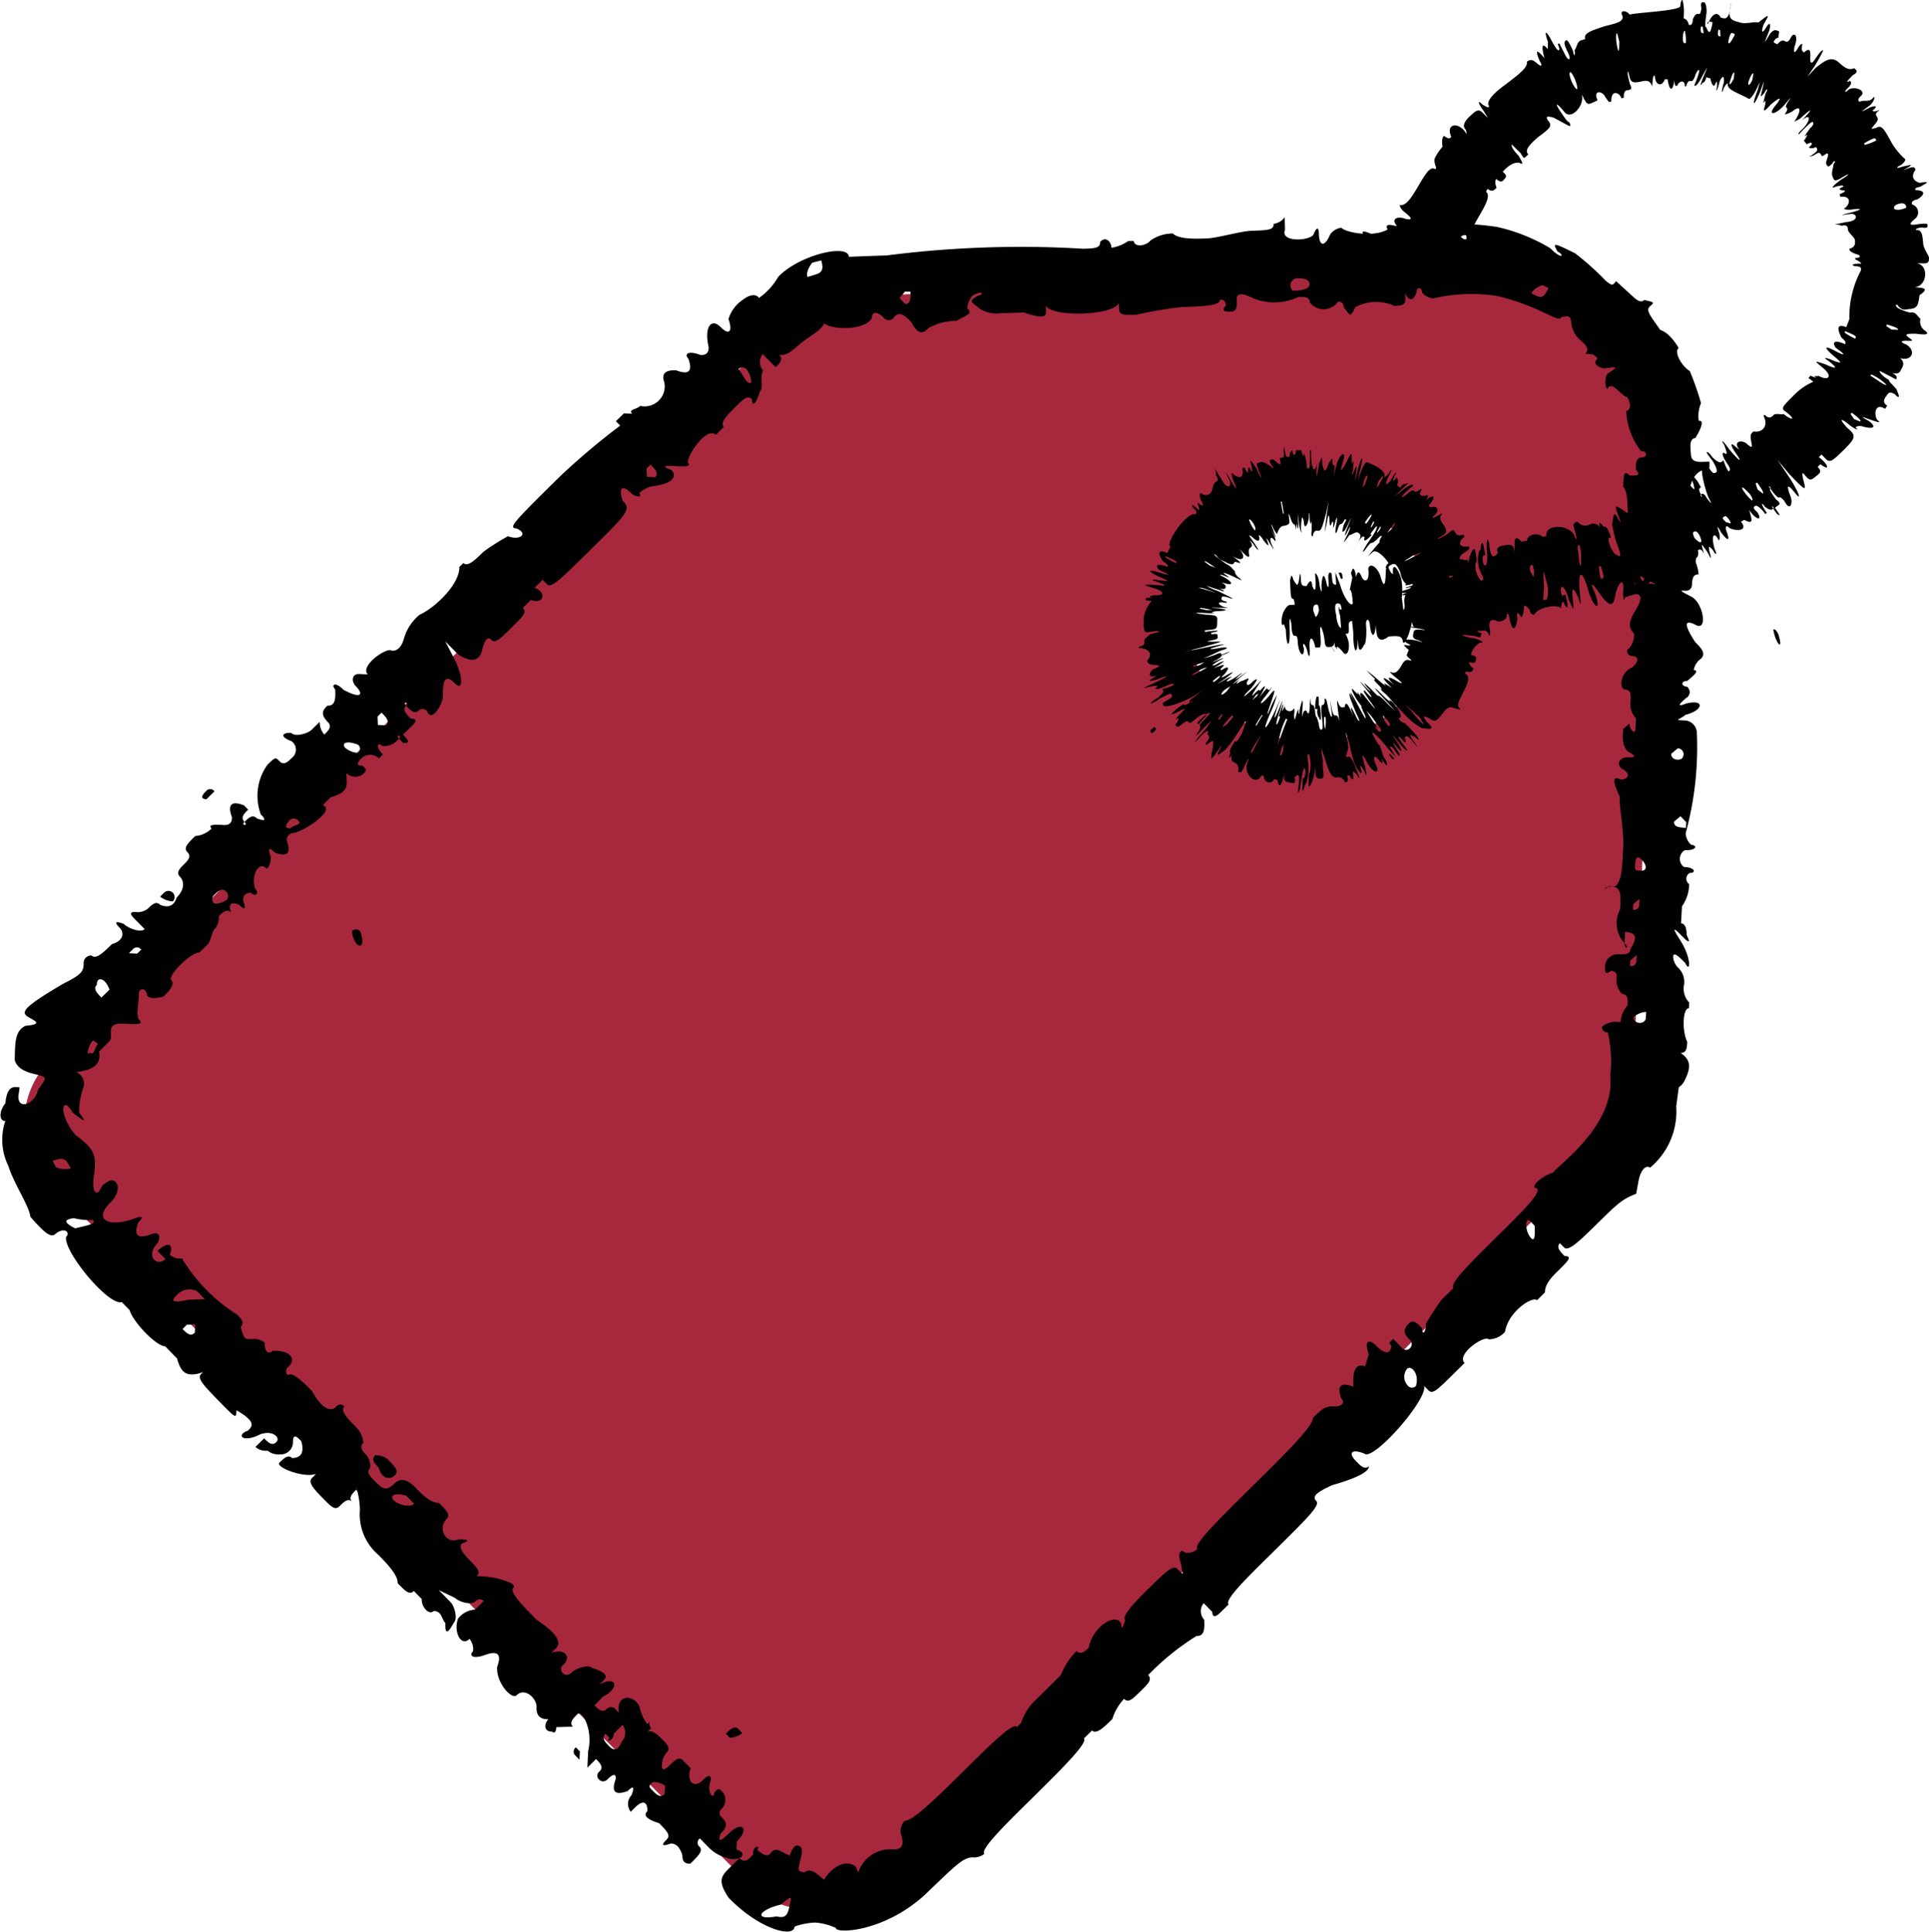 <svg id="Layer_1" data-name="Layer 1" xmlns="http://www.w3.org/2000/svg" width="23.962" height="24" viewBox="0 0 23.962 24"><path d="M20.283,13.519l.331-7.889a2.181,2.181,0,0,0-2.267-2.273l-7.869.332a1.066,1.066,0,0,0-.709.312L.615,13.18a1.071,1.071,0,0,0,0,1.512l8.694,8.716a1.065,1.065,0,0,0,1.508 0l9.154-9.178a1.07,1.07,0,0,0,.311-.711ZM15.208,8.777a1.518,1.518,0,1,1,2.144 0A1.522,1.522,0,0,1,15.208,8.777Z" transform="translate(0 -0)" fill="#A7283D"/><path d="M4.43,11.726c.053.054.103.005.046-.153a.065.065,0,0,0-.103-.005A.274.274,0,0,0,4.43,11.726Zm-1.866-1.797.1-.098a.065.065,0,0,0-.103-.005Q2.461,9.924,2.564,9.929Zm-.575,1.209a.274.274,0,0,0,.157.06.076.076,0,0,0-.107-.109l-.05.049Zm-1.915,2.117.074.018L0,13.237l.074.018ZM4.905,18.327c.054-.054.005-.103-.093-.203a.238.238,0,0,0-.152-.046c-.054.054-.005.103.044.153C4.748,18.384,4.851,18.38,4.905,18.327ZM7.198,21.86l.005-.103-.049-.05a.065.065,0,0,0-.005.103Zm2.024-.33-.049-.05c-.049-.05-.103.004-.157.057l.049.05A.273.273,0,0,0,9.222,21.529Zm.583,2.161c-.018.073-.037.15-.156.115-.297.053-.222-.082.047-.145C9.846,23.546,9.839,23.54,9.804,23.69ZM17.589,17.216a.065.065,0,0,1-.103-.005.158.158,0,0,1-.007-.207C17.528,16.955,17.635,17.064,17.589,17.216Zm1.421-2.044.053.054c.004.103.007.207-.046.153a.247.247,0,0,1-.057-.158s-.004-.103.05-.049Zm1.438-2.601-.003.07c-.004.07-.08.066-.08.066s-.076-.004-.072-.074a.273.273,0,0,1,.155-.063Zm-.117-.706-.004.07q-.004.07-.079.066l.004-.07Zm.035-.699-.003.07q-.003.07-.079.066l.004-.07Zm.025-.489c.072.073.069.143-.007.14-.076-.004-.076-.004-.072-.074Q20.318,10.603,20.39,10.677Zm.484-.537.072.074-.004.07c-.076-.004-.152-.007-.148-.077l.079-.066Zm-.034-.843a.071.071,0,0,1,.072.074c-.002.047-.029.069-.08.066,0,0-.076-.004-.072-.074ZM19.023,3.647c.028-.071.136-.105.136-.105l.077.036c-.034.068-.068.136-.14.102l-.072-.034Zm-2.899-.189q.14-.005.142.071c.003.076-.137.081-.207.083A.089.089,0,0,1,16.124,3.457Zm-4.951.245.067-.079.07-.002c.003.076.005.152-.064.155ZM10.031,3.441c-.028-.072.059-.178.059-.178l.112-.028c.019.075.035.146-.068.174ZM9.173,4.587a.065.065,0,0,1,.103.005.274.274,0,0,1,.057.158c-.05.049-.107-.109-.16-.163ZM8.035,5.923l-.004-.103.05-.049c.053.054.107.109.057.158L8.035,5.923ZM4.694,9.005l-.004-.103.05-.049c.053.054.107.109.057.158l-.103-.005Zm-.402.289c-.053-.054-.004-.103.153-.044a.065.065,0,0,1,.004.103.275.275,0,0,1-.157-.06Zm-.686.997q-.103-.005-.004-.103a.073.073,0,0,1,.103.005c.053.054-.05.049-.1.098Zm-.945.933a.071.071,0,0,1-.004-.103c.05-.049.1-.098.153-.044a.073.073,0,0,1,.004.103A.239.239,0,0,1,2.661,11.224Zm-1.06.617.05-.049a.065.065,0,0,1,.103.005l-.05.049Zm-.341.551c-.053-.054-.107-.109-.057-.158-.004-.103.1-.098.157.06Zm-.145.684c-.05.057-.018-.095.041-.152l.062.045C1.164,13.022,1.181,13.114,1.115,13.076ZM.881,14.513A.286.286,0,0,1,.695,14.5l-.041-.079c.073-.024.145-.048.184.023l.043.069Zm.053.746q-.209-.103-.017-.126A.868.868,0,0,0,1.153,15.156c.046.047-.047.061-.219.103Zm1.61.88-.206.007q-.26.061-.152-.047a.216.216,0,0,1,.26-.061l.098.1Zm-.124.417c-.054.054-.103.004-.152-.046l.054-.054.103-.003-.005.103ZM5.144,18.68c-.054.054-.206.007-.255-.043s.005-.103.157-.057Zm2.579,2.955q-.059.157-.157.057c-.049-.05-.098-.1-.044-.153l.049.05c-.054.054.049.05.054-.054l.108-.107A.158.158,0,0,1,7.724,21.634Zm.533.652c-.054.054-.103.004-.152-.046-.049-.05-.049-.05.005-.103a.238.238,0,0,1,.152.046Zm.892.691.005-.103c.162-.161.065-.26-.098-.1q-.162.16-.103.004c.108-.107.059-.157.01-.207a.065.065,0,0,1,.005-.103.158.158,0,0,0,.01-.207c-.049-.05-.049-.05-.103.004-.005.103-.103.004-.044-.153q.005-.104-.103.004c-.108.107-.206.007-.147-.15l-.098-.1c-.049-.05-.103.003-.157.057q-.108.107-.103.004a.248.248,0,0,1,.059-.157c.054-.053.005-.103-.044-.153s-.147-.15-.201-.096,0,0,.054-.054c-.049-.05.005-.103-.049-.05a.51.51,0,0,1-.093-.203c-.044-.153-.299-.196-.26.061q.049.05-.049-.05a.073.073,0,0,0-.103.004c-.054.054-.103.004-.152-.046l.108-.107c.211-.111.168-.264-.044-.153-.054.054,0,0,.054-.054s.005-.103-.147-.15c-.049-.05-.206.007-.26.061a.07.07,0,0,1-.103.004.065.065,0,0,1,.005-.103c.108-.107.01-.207-.147-.15L6.907,20.476c.054-.054.059-.157-.24-.353-.196-.2-.343-.349-.288-.403.054-.054-.25-.146-.456-.139.054-.054.005-.103-.093-.203s-.129-.168-.093-.203q.157-.057-.049-.05c-.157.057-.25-.146-.142-.253.054-.054.005-.103-.093-.203-.103.004-.201-.096-.299-.196q-.147-.15-.255-.043c-.108.107-.157.057-.255-.043-.049-.05-.098-.1-.044-.153a.24.24,0,0,0-.044-.153c-.049-.05-.098-.1-.044-.153a.294.294,0,0,0-.093-.203c-.098-.1-.196-.2-.142-.253a.064.064,0,0,0-.103.004c-.054.054-.157.057-.299-.196-.098-.1-.245-.249-.299-.196A.065.065,0,0,1,3.583,16.98c.108-.107.01-.207-.196-.2-.054.054-.103.004-.098-.1a.208.208,0,0,0-.152-.046c-.103.004-.103.004-.147-.15.054-.054.005-.103-.044-.153a2.117,2.117,0,0,1-.685-.698.194.194,0,0,1-.152-.046c.059-.157-.044-.153-.152-.047l.049.05.049.05c-.108.107-.255-.043-.093-.203q.059-.157-.098-.1-.236.086-.147-.15.108-.107-.049-.05c-.315.115-.516.018-.299-.196.108-.107.113-.211.067-.258-.047-.048-.107-.001-.168.047-.062.154-.127.088-.104-.108.044-.282.003-.351-.225-.522-.224-.262-.168-.514-.038-.28.17.134.173.127.082 0a.945.945,0,0,1,.058-.328.154.154,0,0,0-.096-.174h0c.181-.022.32-.076.285-.255L1.331,12.964c.051-.05.049-.048.046-.152-.001-.106.1-.099.204-.094.103.005.206.011.153-.044-.053-.054-.007-.207-.011-.31-.004-.103.1-.098.103.005q.053.054.206.01c.05-.049.149-.147.096-.202-.053-.054.245-.349.348-.344l.1-.098c.05-.049.046-.152.096-.201a.209.209,0,0,0,.046-.153c.05-.049.1-.098.153-.044q-.057-.158.1-.098.107.109.05-.049-.004-.103.1-.098c.053.054.103.005.05-.049-.057-.158.039-.359.146-.251a.209.209,0,0,0,.046-.152q-.057-.158.05-.049.235.089.149-.147a.092.092,0,0,1,.1-.098c.153-.044.505-.284.348-.344L4.108,9.904c.153-.044.203-.093.199-.196l-.004-.103a.158.158,0,0,0,.206.011c.05-.049.05-.049-.004-.103-.103-.005-.053-.054-.004-.103a.157.157,0,0,1,.206.011l.05-.049c-.107-.109-.057-.158-.004-.103a.244.244,0,0,0,.203-.093c-.053-.054.05-.049,0,0l.053.054c.103.005.05-.049-.004-.103l.1-.098c.05-.049.1-.098-.004-.103-.053-.054-.107-.109-.057-.158-.053-.054.05-.049,0,0,.053.054.107.109.157.059a.073.073,0,0,1,.103.005c.057.158.203-.093.199-.196q-.011-.31.149-.147c.107.109.1-.098-.011-.31l-.11-.212.16.163q.263.168.306-.088.046-.152.1-.098c.053.054.103.005.252-.142.149-.147.199-.196.146-.251l.1-.098c.157.06.203-.093.046-.152l.1-.098.053.054c.053.054.153-.044.551-.437.448-.442.498-.491.391-.599-.057-.158-.007-.207.1-.098.053.054.157.06.103.005a.326.326,0,0,1,.203-.093c.256-.039.253-.142.199-.196-.157-.06-.053-.054.05-.049.103.005.206.011.153-.044-.004-.103.241-.452.348-.344l.1-.098c-.053-.054.046-.152.146-.251.1-.098.149-.147.203-.093.004.103.053.054.099-.098.05-.049-.007-.207.042-.256a.158.158,0,0,1-.007-.207l.053.054.107.109c.05-.049.099-.098.046-.152h0a.205.205,0,0,0,.126-.032,1.777,1.777,0,0,0,.139-.113c.115-.093.246-.151.292-.247.123.09.526.08.594-.072-.003-.076.067-.079.14-.005a.083.083,0,0,0,.139-.005c.067-.079.14-.005.212.069.075.15.145.148.212.069a.701.701,0,0,1,.346-.088c.137-.081.207-.083.134-.157a.275.275,0,0,1,.064-.155c.137-.081.139-.005.07-.002-.137.081-.067.079.005.152a.394.394,0,0,0,.282.067l.279-.009c.212.069.282.067.279-.01q-.005-.152-.003-.076c.075.15.843.124.907-.031-.003-.076,0,0,.003.076s.072.074.212.069a5.36,5.36,0,0,1,.556-.095c.279-.01.488-.017.486-.093q.07-.002.072.074c-.067.079.003.076.072.074.07-.002.067-.079.064-.155s.067-.079.209-.007a.71.71,0,0,0,.558-.019c.07-.002.139-.005.142.071a.218.218,0,0,0,.349-.012q.07-.002.072.074c.072.074.075.15.14-.005a.55.55,0,0,1,.488-.017c.07-.002.139-.005.137-.081-.003-.076-.005-.152-.003-.076q.075.15.14-.005c-.003-.076.067-.079.07-.003a.209.209,0,0,0,.142.072,2.066,2.066,0,0,1,.799-.029c.583.148.742.341.793.26.105-.017.108-.014.123.092a.32.32,0,0,0,.122.207c.057.048.103.108.047.158.104.003.107.004.154.061-.059.048-.018.104.087.121.17-.025.171-.021.043.061-.062.044-.023.264.008.166.07-.039.135.093.234.134.034.069.054.145-.017.169a.886.886,0,0,0,.186.499c.076-.008.084.072.008.076-.074.005-.075.079-.074.153.076.076,0,.075-.076.071-.077-.072-.073-.003-.082.137.073.074.059.353.048.563a.58.58,0,0,0,.2.57l.148.077-.152-.008a.811.811,0,0,0-.231.059c-.004.07.072.073.148.077q.114.006-.011.209c-.083.136-.086.206-.014.28a.244.244,0,0,1-.086.206q-.004.07.072.074c.076.004.072.074-.007.14-.155.063-.166.272-.09.276s.072.074.069.143a.244.244,0,0,0,.066.213l-.007.14c-.004.07-.076-.004-.073-.073l-.079.066c-.007.14-.011.21.062.283q.148.077-.004.07c-.076-.004-.155.062-.083.136.148.077.069.144-.007.14q-.149-.077-.011.21c-.007.14.055.423.044.633-.014.279-.021.419-.101.485-.152-.007-.155.062-.076-.004.152.007.149.077.138.287a.369.369,0,0,0,.055.423c-.004.07.072.074,0,0l.007-.14c.152.008.148.077.066.213-.004.07-.08.066-.155.063a.157.157,0,0,0-.159.132c-.004.07-.007.14.072.074q.076.004.072.074a.244.244,0,0,0,.066.213c.076.004.072.074.069.143a.327.327,0,0,0-.086.206c.076.004,0,0-.076-.004a.273.273,0,0,0-.155.062c-.004.07.072.074.072.074a1.585,1.585,0,0,1,.03.533c.063.631-.669,1.125-.71,1.206-.153.044-.302.191-.199.196.053.054-.195.3-.494.594-.348.344-.597.589-.544.643l-.149.147a2.813,2.813,0,0,0-.195.3c.004.103-.046.153-.05.049-.053-.054-.107-.109-.157-.06-.1.098-.046.153.007.207a.07.07,0,0,1,.004.103.065.065,0,0,1-.103-.005l-.107-.109-.05.049a.071.071,0,0,1,.004.103q-.05.049-.157-.06c-.107-.108-.157-.059-.1.098l-.046.153c-.157-.06-.149.147-.146.251h0q-.235-.089-.149.147c.053.054.004.103-.1.098-.103-.005-.153.044-.252.142.004.103-.345.447-.743.84-.448.442-.746.736-.693.791a.195.195,0,0,1-.153.044c-.053-.054-.103-.005-.046.152.004.103.057.158-.05.049-.053-.054-.153.044-.352.24-.149.147-.348.343-.295.398q-.046.153-.05.049c-.057-.158-.359.034-.402.289-.05.049-.099.098-.153.044a.871.871,0,0,0-.195.3l-.348.343a.677.677,0,0,0-.146.251c-.05.049-.099.098-.05.049-.053-.054-.302.191-.65.535-.348.344-.647.638-.75.633a.208.208,0,0,0-.046.152c.057.158.007.207-.096.202a.418.418,0,0,0-.431.288c.028.071,0,0-.028-.071-.131-.107-.306.011-.397.16-.092-.072-.156-.154-.247-.092-.081-.014-.08-.018-.044-.165.018-.075.034-.148-.023-.164-.056-.02-.085.05-.113.121l-.129-.062a.075.075,0,0,0-.103.027c-.041.064-.11.018-.171-.037.052-.056-.061-.056-.05.057-.05.057-.101.115-.172.048l-.109.107c-.105.106-.175.16-.025.382.366.383.807.511.821.36a.838.838,0,0,1,.259-.05.774.774,0,0,1,.254.067c-.011.072.585.059,1.1-.407.379-.363.47-.461.591-.47a.209.209,0,0,0,.153-.044c-.053-.054.245-.349.594-.692.348-.344.697-.687.643-.742l.1-.098c.053.054.153-.044.252-.142a.648.648,0,0,1,.146-.251c.053.054.103.005.203-.093.1-.098.149-.147.096-.202a3.146,3.146,0,0,1,.601-.486c.103.005.1-.098.096-.201a.158.158,0,0,1-.007-.207l.107.109q.004.103.103.005l.1-.098c-.053-.054.195-.3.544-.643.448-.442.597-.589.544-.643-.053-.054-.004-.103.199-.196q.459-.131.455-.235c-.05.049-.103-.005-.157-.06-.107-.109-.057-.158.099-.098.107.109.8-.682.743-.84q-.053-.054.053.054c.053.054.103.005.302-.191l.149-.147c-.107-.109.245-.349.299-.294a.271.271,0,0,0,.203-.093c.042-.256.345-.447.398-.393l.099-.098c-.004-.103.096-.202.146-.251.149-.147.199-.196.096-.201-.053-.054-.107-.109-.057-.158l.053.054c.053.054.203-.093.402-.289.262-.258.316-.311.492-.379l.026-.139c.021-.136.084-.227.148-.186a.912.912,0,0,0,.324-.762l.032-.237a.203.203,0,0,0,.063-.065c.098-.187.084-.274-.041-.362.076.004.079-.066.083-.136-.069-.144-.055-.423.021-.419l.004-.07a.244.244,0,0,1-.066-.213.244.244,0,0,0-.065-.213.208.208,0,0,1-.069-.143c.004-.07.076.004.149.077.069.143.079-.066-.062-.283q-.141-.217.004-.07c.072.074.145.147.076.004,0,0,.007-.14-.069-.143l.011-.21a.496.496,0,0,0,.09-.276.083.083,0,0,1,.007-.14c.076.004.079-.066-.072-.074a.125.125,0,0,1,.011-.209c.152.007.155-.063.079-.066a.208.208,0,0,1-.069-.143,4.051,4.051,0,0,0,.139-1.255.157.157,0,0,0-.145-.147c-.152-.007-.076-.004.004-.07.231-.059.238-.199.007-.14q-.155.062.003-.07a.083.083,0,0,0,.007-.14c-.076-.004-.072-.074.003-.07.08-.066.159-.132.083-.136a.21.21,0,0,1,.083-.136c.079-.066.007-.14-.066-.213q-.212-.326.011-.21c.148.077.09-.276-.058-.353s-.148-.077-.072-.074a.071.071,0,0,0,.079-.066c.004-.07.007-.14.083-.136A.508.508,0,0,0,21.035,6.925a.253.253,0,0,1,.097-.416l-.069-.143c-.149-.077-.221-.151-.069-.144.076.004.152.008.076.004-.148-.071-.059-.354.09-.387.076.001.076.001.075-.104l-.076.002c-.076.002-.151.003-.154-.093-.009-.097-.021-.193.055-.203.067-.109.117-.227.042-.212a.412.412,0,0,1,.028-.221,3.594,3.594,0,0,0-.139-.398c-.111-.068-.2-.249-.138-.285,0,0-.102-.188-.229-.226-.117-.169-.186-.244-.129-.293.058-.049.058-.051-.07-.079-.058.052-.122-.029-.199-.096L20.075,3.493c-.049.059-.048.056-.128-.004a3.325,3.325,0,0,0-.382-.343c-.278-.137-.279-.131-.217-.021.09.043.059.111-.091-.042a2.248,2.248,0,0,0-.665-.265c-.41-.056-.41-.026-.412.042.092.154-.001.152-.1-.001-.187-.152-.226-.146-.233-.071a.194.194,0,0,1-.137.081q-.004-.114-.209.007-.07.003-.072-.074l-.14.005c-.134.157-.555.095-.628.022a.207.207,0,0,0-.137.081c-.064.155-.134.157-.14.005q-.005-.152-.07.003c-.067.079-.416.09-.351-.064L15.958,2.7a.209.209,0,0,1-.137.081c.003.076-.067.079-.276.086-.14.005-.416.09-.555.095s-.349.012-.421-.062a.492.492,0,0,0-.276.086c-.067.079-.207.083-.209.007l-.07.002a.505.505,0,0,1-.207.083c-.003-.076-.075-.15-.142-.071.003.076-.067.079-.207.083a13.05,13.05,0,0,0-2.442.083l-.209.007-.262.01c-.009-.17-.627-.019-.879.251a.815.815,0,0,1-.237.26c-.042-.056-.122-.04-.206.026a.446.446,0,0,0-.174.236c.057.158.007.207-.1.098s-.206-.011-.146.251q.004.103-.1.098c-.157-.06-.206-.01-.153.044q.086.237-.149.147-.206-.011-.149.147a.249.249,0,0,1-.299.294c-.05.049-.153.044-.1.098l-.103-.005-.1.098L7.704,5.287a8.923,8.923,0,0,0-.75.633c-.547.54-.647.638-.544.643.157.059.057.158-.1.098a2.812,2.812,0,0,0-.302.191c-.1.098-.199.196-.252.142l-.05.049c.007.207-.291.501-.494.594a.588.588,0,0,0-.195.3q-.046.152-.149.147c-.053-.054-.405.186-.299.294l-.103-.005c-.103-.005-.1.098-.046.152.107.109.057.158-.153.044-.107-.109-.157-.06-.103-.005.004.103.007.207-.096.202-.05.049-.1.098.007.207.053.054.004.103-.046.152a.228.228,0,0,1-.057-.158c.05-.049,0,0-.1.098-.05.049-.203.093-.256.039-.103-.005-.153.044.004.103a.129.129,0,0,1,.007.207c-.05.049-.1.098-.153.044-.053-.054-.053-.054-.153.044a.661.661,0,0,0-.081.615q.107.109-.05.049c-.053-.054-.103-.005-.153.044.053.054-.05.049,0,0-.053-.054-.004-.103.046-.152l-.053-.054q-.235-.089-.149.147.004.103-.1.098c-.103-.005-.206-.011-.153.044a.325.325,0,0,1-.203.093c-.1.098-.149.147-.096.201.053.054.004.103-.046.153s-.1.098-.046.153c.053.054.057.158-.042.256q-.046.152-.203.093c-.053-.054-.103-.005-.153.044a.209.209,0,0,1-.153.044c-.103-.005-.05.049.004.103l.107.109c-.05.049-.206-.011-.26-.065q-.157-.059-.05.049c.053.054.057.158-.096.202-.1.098-.199.196-.252.142a.092.092,0,0,0-.1.098c-.001.108-.035.141-.26.256-.54.318-.527.361-.396.427.066.04.134.074-.067.092-.128.062-.129.199-.133.426.034.125.188.159.26.177.151.039.141.03.027.196-.016.089-.1.177-.175.175-.078-.004-.066-.106-.066-.106l.015-.102c-.073-.011-.157-.025-.177.196-.085.106-.076.224-.001.22a.734.734,0,0,0,.037.557c.069.221.261.502.274.633.159.182.25.267.307.217.117-.098.193-.021.138.032-.041.176.528.864.69.811l.098.1c.044.153.338.453.441.449l.147.15c.044.153.093.203.196.2.103-.004.157-.057.103-.004-.054.053.044.153.24.353s.196.2.201.096h0c.25.146.196.2.142.253-.157.057-.059.157.152.046.157-.057.255.043.201.096-.054.053-.103.004-.152-.046l-.108.107a.195.195,0,0,0,.152.046.208.208,0,0,0,.152.046.151.151,0,0,0,.162-.161c.005-.103.054-.054.103-.004.044.153-.01.207-.114.211-.049-.05-.103.004-.157.057-.054.054.299.196.456.139q.054-.054-.054.054c-.054.054.044.153.142.253.098.1.147.15.201.096.054-.054.108-.107.157-.057h0c-.049-.05.005-.103.059-.157a1.008,1.008,0,0,1,.039.257.662.662,0,0,0,.229.56c.098.1.245.249.24.353.098.1.147.15.201.096l.098.1c-.005.103.093.203.147.15.103-.004.098.1.147.15q-.01.207.103-.004c.054-.054.01-.207-.039-.257l-.147-.15.201.096c.049.05.201.096.255.043a.073.073,0,0,1,.103-.004l-.108.107a.294.294,0,0,0-.211.111c-.059.157.033.36.142.253a.196.196,0,0,1,.044.153c-.054.054-.005.103.152.046q.236-.085.147.15c-.01.207.185.406.24.353.108-.107.255.043.25.146q-.008.155.147.15c-.054.054-.059.157.044.153,0,0,.049.05.054-.054l.206-.007h0c-.049-.05.005-.103.059-.157.054-.054.196.2.131.46l-.01.207.108-.107c.049.05.098.1.044.153a.065.065,0,0,0-.005.103.07.07,0,0,0,.103-.004q.108-.107.103-.004-.089.236.147.15.108-.107.049.05a.158.158,0,0,0-.01.207l.054-.054c.108-.107.157-.057.152.046q-.081.08.147.15c.098.1.147.15.093.203q-.108.107.049.05.103-.004.147.15-.005.103.098.1c.108-.107.162-.161.114-.211a.065.065,0,0,1,.005-.103l.098.1a.492.492,0,0,0,.25.146c.152.046.26-.061.108-.107Z" transform="translate(0 -0)" fill="#010101"/><path d="M16.277,7.703l-.002.001.001-.001.001-.001Zm-1.915,1.356-.019-.029q-.063.043-.053.058C14.31,9.118,14.309,9.118,14.362,9.059Zm.524-.061.103-.114c-.008-.01-.065.041-.065.041s-.057.051-.048.062l.009.011Zm.312.387.041-.064-.083.128.041-.064Zm1.206-.55c-.008-.076-.016-.074-.032-.075l-.01.076c.005.076.023.076.023.076C16.41,8.989,16.412,8.911,16.403,8.835Zm.916.588-.052-.058-.013.007q.038.066.052.059l.013-.007ZM16.492,7.973l-.003.001.091.122.003-.001-.091-.121Zm1.057.861c.057.051.114.101.104.111.092.123-.018.018-.113-.102-.104-.111-.105-.11.009-.009Zm.501-1.683c.003.009-.02.021-.069.035-.073.022-.149.032-.152.021a.695.695,0,0,1,.221-.056ZM17.48,6.947l.064-.041c.07-.031.141-.06.075-.02l-.135.07s-.069.031-.005-.009Zm-.157-.45.008.008-.042.065L17.231,6.62Zm-.179.044.008.007s.008.007-.038.067l-.008-.007Zm-.085-.066.009.006s.009.006-.033.07l-.008-.006.033-.07Zm-.063-.042c.047-.06.057-.054.018.012-.039.066-.047.06-.047.06C16.95,6.494,16.95,6.493,16.996,6.433Zm.127-.455.047-.062.013.007c-.035.068-.069.136-.081.13l.021-.075ZM16.942,5.974c.027-.071.04-.066.04-.066q.013.005-.015.076s-.028.071-.04.066Zm-1.005.407-.027-.15.011-.002a1.333,1.333,0,0,1,.026.15Zm-.422.073q.019-.01.058.056c.039.066.013.079.013.079a.43.43,0,0,1-.071-.135Zm-.49.569L14.964,6.978l.006-.009a1.326,1.326,0,0,1,.127.083L15.025,7.024Zm-.416-.027a.882.882,0,0,1-.134-.073l.007-.013c.07.031.139.062.133.073l-.006.012Zm.285.306s.003-.01.076.012l.143.052Zm.087.276-.074-.017.002-.01a1.465,1.465,0,0,1,.149.026l-.077.002Zm-.086.687-.074.018-.003-.011a1.239,1.239,0,0,1,.145-.045l-.067.039Zm-.04.105c-.069.033-.074.02.061-.053.07-.031.073-.021.073-.021l-.134.074Zm.28.058c-.06.05-.059.05-.069.031l.06-.049C15.19,8.37,15.134,8.428,15.134,8.428Zm.104.16c-.058.05-.065.041-.065.041s-.013-.017.046-.065l.065-.04-.046.064Zm-.094.355-.009-.009q-.009-.009.044-.064l.008.009Zm.176-.041c-.048.059-.095.119-.105.111-.058.05-.018-.017.088-.126Zm.291-.253-.058.05.045-.061S15.656,8.587,15.612,8.649Zm.072.235-.078.131-.009-.005a1.349,1.349,0,0,1,.079-.13Zm-.124.451q-.055.057.02-.075l.083-.128S15.633,9.201,15.559,9.335Zm.431-.401-.055.142c-.077.215-.08.215-.04.068a.972.972,0,0,1,.077-.216l.018.006Zm-.052.381c-.016.075-.028.071-.04.068l.017-.075.028-.071Zm.527-.408a.445.445,0,0,1-.007.153.502.502,0,0,1-.011-.152Zm.608.044c.092.123.093.123.071.134-.011.006-.021.012-.061-.054l.01-.006c.04.065.01-.005-.04-.065l-.08-.13a.738.738,0,0,1,.099.12Zm.157-.01c.047.06.036.067.026.074s-.01.007-.055-.055l-.027-.074Zm.039-.223-.061-.048c-.159-.164-.171-.155-.015.012.156.167.155.168.044.062-.103-.112-.118-.101-.118-.101s-.007.006-.058-.051a.935.935,0,0,0-.113-.105s-.006.005.043.063c.056.053.041.064-.061-.049-.054-.054-.054-.055.042.064.096.118.079.13-.021.013l-.014.009s.038.066.083.127q.09.123.037.067l-.097-.119c-.044-.062-.058-.053-.058-.053s-.02.013.021.077l-.042-.063s-.049-.06-.007.003c0,0-.008.004-.062-.054-.051-.059.003.084.103.203,0,0,.008-.004-.008.004l.03.07c.038.066.02.076.02.076l-.074-.134c-.104-.203-.154-.264-.052-.059l-.036-.067c-.036-.067-.042-.064-.022.01,0,0,.052.142.085.211.034.068.024.072.024.072s-.01.004-.042-.065c-.066-.137-.08-.132-.027.011l-.031-.07c-.032-.07-.068-.136-.079-.052-.033.009-.058.016-.082-.056-.024-.073-.005.081.016.232-.021-.073-.03-.072-.048-.069q-.027.005-.044-.069c-.028-.15-.027-.15-.008.001.025.15-.02.081-.048-.069-.015-.075-.022-.073-.037-.073.006.075-.011.077-.026.078q-.024.002-.006.153c.018.151.007.153-.013.154,0,0-.02,0-.026-.076l-.024-.076s-.018-0-.022-.076c0,0-.012-.077-.027-.077-.016-.001-.031-.001-.031-.077,0,0-.007-.001-.008.075,0,.076-.011.152-.042.071-.017-.002-.041-.005-.048.071,0,0-.009-.001-.002-.077.013-.151.001-.154-.033-.006-.009.076-.018.074-.016-.004,0,0-.008-.001-.028.072-.02.074-.021.073-.026-.005.013-.075-.003-.079-.003-.079a.058.058,0,0,1-.11-.035c-.03.07-.038.066-.038.066.038-.149.008-.079-.04.065l.009.004.009.003c-.045.146-.076.134-.001-.083.041-.148.043-.147-.016-.007-.059.14-.07.136-.024-.01.054-.143.055-.142-.008-.003-.127.278-.192.329-.069.05a1.384,1.384,0,0,0,.078-.217s-.038.066-.07.135c-.055.143-.065.138-.015-.008.076-.219.071-.221-.023-.102-.102.114-.127.098-.027-.018.09-.122.089-.123.039-.065L15.735,8.553a.937.937,0,0,0-.096.118c.077-.133.112-.203.012-.09l-.012-.011s-.006-.005-.058.05c-.053.055-.014-.012.028-.076.041-.065.085-.128.037-.07a1.506,1.506,0,0,1-.165.157c-.057.051-.013-.013.044-.064a.574.574,0,0,0,.09-.125s-.015-.016-.067.039c-.052.056-.088.018-.036-.042l-.01-.012-.071.032s-.005-.007-.068.036c0,0-.011-.014.047-.063-.122.091-.123.09-.01-.013.118-.096.119-.096-.005-.007-.064.04-.065.04-.009-.014.06-.047.056-.053-.005-.007-.125.086-.204.105-.08.016,0,0-.004-.007-.072.028-.13.079-.131.078-.005-.008.121-.094.117-.099-.015-.024,0,0-.069.033-.009-.017.055-.058.099-.141-.03-.059l-.009-.017c.058-.053.056-.06-.015-.035l-.072.025a.82.82,0,0,0,.13-.084s-.003-.008-.072.024c-.065.041-.073.023-.073.023a.68.68,0,0,1,.132-.08L15.187,8.176c-.14.06-.143.051-.073.021.067-.038.061-.055.061-.055h0l.071-.028c.069-.036-.002-.008-.073.02l-.005-.017s-.005-.017-.074.018a1.274,1.274,0,0,1-.146.042h0a1.483,1.483,0,0,0,.141-.06l.07-.033c.146-.041.066-.047-.009-.034-.15.027-.152.014-.005-.026.146-.041-.003-.015-.226.031l-.224.045.222-.055c.293-.083.295-.079.141-.073-.078-.003-.078-.004-.003-.018.075-.015.073-.024.071-.05-.002-.026-.003-.035-.078-.024L15.045,7.86c.15-.027.074-.035-.077-.01l-.001-.02.076-.007c.076-.008.076-.025.077-.094.004-.077.008-.085-.145-.094-.151-.018-.15-.03.002-.019.076.005.153.001.077-.004,0,0,.002-.019.079-.02.157-.009.082-.023.007-.034-.153-.01-.075-.01.002-.008.077.001.154.006.079-.006-.074-.017-.138-.085.013-.054l.005-.015c-.074-.016-.069-.033-.064-.049s.008-.024.081-.004c.071.027.073.02.005-.015l-.137-.067a.651.651,0,0,1-.138-.064l.072.024.145.048s.007-.016-.065-.041c.075.017.079.01.085-.006.006-.016.013-.03-.052-.068.145.05.166.014.034-.063-.068-.033-.063-.043.009-.016.072.027.071.028.009-.015-.062-.043.01-.016.081.015.137.068.141.063.08.018-.056-.052-.042-.073-.042-.073-.055-.055-.048-.063-.117-.098L15.102,6.91c-.05-.06.007-.008.007-.008.05.059.057.05.126.086.069.036.085.016.085.016l.023-.027c.077.027.081.022.023-.027l-.059-.048c.125.089.186.031.086-.085l.054.054c.054.054.06.049.073.039,0,0-.019-.081.002-.098.026-.022.05-.034.003-.096,0,0,.008-.005.054.056.039.065.053.057.053.057s-.038-.066-.083-.128c-.045-.061-.036-.067.023-.015.059.052.087.037.064-.037,0,0,.016-.008.055.057.047.061.097.122.038-.019,0,0,.008-.004.044.063.043.064.077.132.015-.007-.02-.073.006-.084.052-.02,0,0,.015-.006-.016-.076l-.03-.07c.069.137.067.137.017-.007-.029-.07-.02-.074.008-.003.037.068.045.066.045.066s.023-.086.068-.098c.071-.014.097-.018.081-.092-.006-.076-.005-.077.019-.003.024.073.041.072.041.072s.018-.001.03.074c-.003-.076.006-.077.006-.077.011.075.019.075.018-.001-.01-.152-.009-.152.009-.001.01.076.042.15.026.075a.71.71,0,0,1,.012-.153s.019 0.0.024.076c.014.076.051.001.061-.075-.001-.076.009-.076.009 0.0.001.076.018.077.018.077.009-.075.009.001.008.077-.009.075-.001.076.014.078.009-.075.043-.072.067-.069.04.006.056-.066.097-.214l.033-.149-.023.151-.027.228s.021-.073.033-.149c.012-.075.023-.073.027.006.004.08.01.082.036.01,0,0,.018.006.008.082,0,0,.008.003.027-.071.018-.074.028-.071.018.005-.031.15-.009.157.013.084.022-.073.039-.066.039-.066s.017.007.05-.061l.018.007-.034.068-.017.075c.016.007.023.01.059-.058.064-.138.065-.138.008.004-.028.071-.049.145-.013.079.067-.136.046-.061.015.008-.067.136-.069.135.023.012.014.009.08-.045.103-.028.03.02.046.031.013.101-.08.13-.074.134-.04.065.08-.13.087-.125.11-.109-.021.08.034.028.087-.027h0l-.015-.012c.087-.125.096-.118.067-.043a1.346,1.346,0,0,1-.083.129.91.91,0,0,0-.079.132s.012.01.053-.055c.047-.06.054-.054.054-.054s.013.011.069-.041c.049-.059.063-.044.063-.044-.042.065-.029.078-.029.078l-.051.057-.096.119.057-.05c.054-.061.191.107.199.133-.052.06-.04.08.019.03.064-.044.087-.002.112.048.031.058.043.103.114.071l.011.028c.008.018.087.019.087.019.074-.017.077-.007.003.01a1.485,1.485,0,0,0-.14.063c.005.018.077-.007.149-.033.072-.026.075-.015.075-.015s.003.01-.069.035l-.144.048.002.009c.072-.024.075-.014.075-.014s.003.01-.143.055c-.145.046-.143.052.004.017l.076-.003c-.145.049.005.026.08.018-.146.046-.145.052.005.029.074-.017.076-.006.003.019-.073.025-.071.033-.07.052.074-.005.086.064.083.142.001.087-.009.143.068.148,0,0-.001.01-.078.015-.076-.005-.077.003.074.026.075.016.15.024-.001.01-.075-.007-.079.012-.086.05-.006.028-.014.065.061.08.07.034.069.035-.002.01-.147-.036-.234-.013-.094.049,0,0-.006.018-.079-.002,0,0-.004.016.058.065l-.025.061c-.007.017.056.063.056.063l-.004.009c-.071-.028-.092.013-.124.071-.035.056-.068.102-.136.067,0,0-.005.007.052.056.12.093.113.102.044.066-.131-.08-.151-.056-.038.045l-.06-.047c-.126-.087-.081-.022.027.083-.065-.042-.129-.086-.078-.03,0,0-.007.007-.12-.095-.057-.05-.119-.096-.119-.096s.051.056.107.108l-.012.011s-.006.005.049.058c.055.053.042.066.042.066-.054-.054-.007.006.054.054a1.239,1.239,0,0,1,.101.115l.107.108a.847.847,0,0,0,.235.196c.095.014.185.029.07-.071,0,0-.047-.06-.038-.07.009-.01.077.029.077.029.059.05.097.004.143-.055.056-.07.079-.108.152-.081.073.027.082.013.082.013-.066-.04-.012-.116.036-.215.052-.097.09-.201.018-.225l.011-.028c.072.024.083-.005.094-.035-.063-.051-.055-.08-.055-.08.073.02.078.005.086-.026.008-.03.013-.046-.062-.062a.234.234,0,0,1,.11-.152c.078-.005.005-.032-.068-.055-.076-.009-.149-.031-.146-.045l.151.015c.073.023.074.023.078-.008L18.403,7.864c-.076-.006-.066-.081-.063-.188 0-.137-.003-.184-.079-.176-.076.007-.077-.005-.005-.059.217-.122.214-.13.138-.13.002.016-.073.029-.148.042-.15.026-.151.014-.004-.029.151-.027.03-.247-.123-.209l.072-.023c.072-.023.068-.038.05-.097l-.014-.044c-.141.054-.101-.056-.032-.088.064-.045.064-.045.051-.075-.156.021-.118-.081-.053-.118l-.015-.029c-.074.023-.088-.004-.096-.018-.023-.041-.03-.054-.087-.001-.064.041-.129.081-.136.069l.064-.041c.065-.041.042-.081.008-.13-.042-.063-.06-.087-.009-.147l-.068.036c-.068.037-.077.026-.019-.024.049-.06.008-.11-.067-.081l-.02-.023c.101-.118.065-.155-.051-.055.053-.055.042-.066.031-.077-.074.033-.116-.007-.067-.065L17.65,6.073c-.061.048-.071.037-.083.027-.012-.01-.024-.02-.082.031-.058.051-.068.043-.068.043-.011-.009.045-.062.103-.113.071-.041.032-.072-.092.024-.122.098-.121.099-.012-.009.055-.053.112-.105.044-.062,0,0-.024-.019-.067.044l-.036-.026c.017-.081.003-.09-.01-.098-.052.057-.051.057-.026-.017.039-.066.025-.074-.051.058-.051.058-.062.051-.038-.024.074-.134.06-.142.024-.075-.049.059-.062.052-.062.052.035-.065-.085-.138-.215-.187-.015-.006-.054.061-.078.133-.05.144-.024.072-.013-.005.059-.222.028-.234-.027-.01-.034.15-.033.151-.013-.005.009-.078.008-.079-.027-.01-.022.073-.035.069-.014-.004.007-.077.012-.156-.007-.082,0,0-.014-.004-.01-.082.004-.078-.03-.009-.062.062-.076.137-.087.134-.043-.012.047-.146-.047-.09-.085.059-.039.148-.038.148-.026.072.012-.075-.002-.078-.002-.078-.014-.003-.028-.005-.018-.081,0,0-.015-.003-.053.068-.045.146-.075.066-.08-.087l-.034.073c-.023.151-.038.226-.032.074l.003-.076c-.02.151-.071.071-.071-.082 0-.076 0-.077-.015-.077l0.0.077c0.0.076 0.0.152-.014.152-.014,0-.028,0-.029-.076-.016-.077-.035-.152-.032-.076,0,0-.015,0-.034-.076l-.062.001c-.009.076-.038.078-.047.003,0,0-.031.003-.037.08-.03.003-.045.005-.056-.071-.011-.075-.012-.075-.016.002.012.075-.003.077-.018.079l-.03.004c.014.075.014.075-0.0.077-.014.002-.074-.064-.089-.061-.045.009-.044.009-.011.08.014-.003.033.071-.014.003-.014.003-.078-.063-.122-.049-.058.017-.058.018-.033.09.063.14.05.144-.014.004-.08-.135-.097-.129-.069-.058.013.076.013.076-.001.08-.028-.071-.043-.066-.041.016q-.014.005-.044-.065l-.028.012c.035.151-.075.114-.126.056,0,0-.014.007.01.081.061.14.05.146-.026.014-.075-.133-.076-.132-.013.007.025.073-.036.107-.106-.029l-.081-.129c.026.073.013.08.013.08.041.064.028.072-.01.097-.026.017-.031.113-.055.13a.084.084,0,0,1-.12-.003c-.012.01-.024.02.004.096.04.066.019.084-.034.029l-.011.01c.031.073.021.083.021.083-.054-.054-.119-.096-.075-.033.055.053.045.063.025.083-.089-.048-.386.361-.306.401l-.021.039-.02.039c-.137-.065-.105.038-.051.105.065.041.06.054.055.067-.142-.054-.16-.01-.098.041.139.061.135.073-.01.028-.145-.047-.157-.014.055.076.069.034.07.033-.008.027-.151-.025-.156-.009-.082.009.144.051.14.062-.012.042-.156-.005-.157-.002-.012.043.144.045.135.095-.018.086-.003.014-.081.018-.005.029l-.078.004-.005.03.075.009a.415.415,0,0,0-.098.204c-.005.169.001.2.075.179.151-.025.152.002.001.029-0.0.014-.072.052-.07.083.003.031.006.061-.069.073l.002.016c.152.008.167.091.103.156.006.03.01.046.09.055.08.008.08.006.011.043-.074.021-.117.138.026.086l-.067.041c-.067.042.01.03.08.002.142-.054.146-.043-.061.057-.141.057-.135.073-.065.044.076-.014.152-.03.088.014.006.014.012.029.15-.034.069-.031.075-.019.08-.006a.505.505,0,0,1-.143.051c-.006-.014-0,0,.012.028.006.014-.05.076-.117.111-.061.05-.054.065.074-.02.135-.07.135-.07.148-.044.007.013.013.026-.053.063s-.066.037-.052.065c.023.043.239-.038.372-.111.128-.083.127-.084.006.011-.064.042-.056.054-.049.065.063-.043.007.011,0,0-.063.043-.071.031-.078.02l-.063.042c-.119.096-.109.111.024.037.07-.031.07-.032.016.024-.054.056-.106.115-.045.069,0,0,.017.025-.034.084.018.026.027.039.086-.009.059-.048.068-.036.077-.025.009.011.018.023.076-.027.058-.05.124-.089.14-.069.073-.031.072-.033-.031.082-.056.052-.046.063-.037.074,0,0,.009.011-.036.075-.044.065.01.01.064-.044l.107-.109a.819.819,0,0,1-.14.183c-.095.121-.094.121.01.011.053-.055.114-.101.082-.026.02.02.04.039-.009.097-.039.068.021.02.021.02.059-.048.069-.041.056.048-.034.169-.029.171.058.046.044-.062.088-.124.012.009-.032.071.024.019.089-.028a2.118,2.118,0,0,0,.177-.248c.083-.128.082-.128.06-.051a.639.639,0,0,1-.06.143c-.039.065-.05.058-.05.058l-.011-.007c-.04.065-.081.129-.057.145-.027.073-.014.082.024.016-.026.074-.001.09.025.105a.084.084,0,0,1,.045.112c.028.014.042.021.073-.048.063-.139.075-.133.044-.063-.055.148.115.299.175.157l.028.011c.006.083.098.109.129.038l.043.012c.014.083.031.085.058.013.028-.072.04-.147.027-.072-.013.075.017.081.076.092.059.01.059.009.052-.069h0c.064-.069.057.006.052.083-.027.15.007.154.034-.073.023-.151.048-.149.046-.073-.002.076-.017.075-.031.074l-.007.153c.015.001.016.001.034-.074,0,0,.015.001.031-.074a.644.644,0,0,0,.004-.229c-.011-.077.002-.076.014-.075a.472.472,0,0,1,.011.23c-.014-.001-.015.075-.016.151-0.0.078.077-.074.083-.227l.003.076c.002.076.032.076.061.076.029-.001.044-.001.037-.077-.007-.076-.013-.152,0-.152h0c-.013 0-.019-.076-.026-.152l.051.15c.042.15.082.223.14.216a.085.085,0,0,1,.103.062c.03-.006.045-.009.027-.083l.029-.006c.033.071.064.064.043-.009-.006-.077.028-.006.043-.01q.073.137-.008-.077c-.023-.073-.07-.138-.083-.136l-.038.008.018-.081c.013-.002.014-.082-.009-.155l-.012-.076.046.145a1.52,1.52,0,0,0,.056.222c.057.142.126.201.077.057.014-.004.013-.004.053.063.025.072.041.067.001-.08-.04-.147-.029-.15.041-.013.083.132.143.107.111.038-.062-.139-.025-.154.021-.092.047.063.061.056.039-.017.035.068.084.129.062.055,0,0,.013-.007-.036-.067l-.048-.147h0c-.012.006-.048-.061-.085-.128-.036-.067.039-.02.182.162l.105.116L17.266,9.279c.012-.007.024-.013.065.051q.041.064.054.057s.013-.008-.03-.071q-.084-.127-.031-.071c.097.119.111.109.035-.023-.088-.124-.089-.124.011-.008.044.062.101.116.114.107l-.045-.061c-.091-.123-.08-.13-.023-.077.046.061.059.052.034-.024.022-.016.032-.025.082.033.098.117.098.117.011-.009-.038-.067-.039-.066.033-.027.062.048.062.047.022-.018-.103-.112-.155-.168-.164-.16q-.01.008-.06-.049l.019-.015c.009-.008.019-.016-.016-.086-.036-.069-.144-.176-.106-.109Z" transform="translate(0 -0)" fill="#010101"/><path d="M22.074,7.968c.036.067.062.053.015-.094q-.036-.067-.061-.054A.502.502,0,0,0,22.074,7.968ZM20.839,5.689l.034-.018q-.036-.067-.053-.058c-.034.018-.034.018.019.076Zm-.139.566a.622.622,0,0,0,.083.13c.02-.009-.012-.078-.012-.078s-.032-.069-.052-.06Zm-.723.192.025.072-.05-.144.025.072ZM18.113,7.802c.013.075.037.072.085.065.024-.003.035-.082.035-.082-.013-.075-.037-.072-.061-.068C18.111,7.649,18.1,7.727,18.113,7.802ZM16.628,7.114l.029.075.023-.002c-.004-.051-.014-.075-.029-.074l-.023.001Zm-.291,1.694.026-.001c.025-.001.021-.077.016-.153l-.025.001a.552.552,0,0,0-.017.153Zm1.296-5.632c.069.031.139.063.128.081.117.097-.022.037-.139-.062-.127-.081-.127-.081.011-.018Zm1.961-2.069q-.017.008-.054-.059c-.036-.067-.054-.142-.035-.151C19.524.889,19.593,1.025,19.594,1.107Zm.503-.662.018.074c-.002.078-.002.155-.022.082a.595.595,0,0,1-.018-.152S20.078.372,20.097.446Zm.845.09L20.922.535C20.901.534,20.905.458,20.905.458s.003-.076.025-.076a.626.626,0,0,1,.012.153Zm.221-.123L21.142.409Q21.12.406,21.129.33l.022.003.012.079Zm.21.041L21.352.448Q21.331.442,21.346.368L21.367.373l.005.08Zm.145.037c-.04.069-.06.063-.041-.011q.019-.074.04-.069C21.558.422,21.558.422,21.517.491Zm.019.489-.04.066-.016-.006c.023-.073.045-.146.063-.139Zm.231.012c-.03.07-.046.062-.046.062q-.016-.008.013-.079s.029-.071.046-.062l-.013.079Zm1.54.753a.658.658,0,0,1-.143.056l-.01-.019c.066-.038.132-.076.142-.057Zm.22.846q-.008-.042.066-.06c.074-.018.083.026.087.048-.07.038-.149.032-.153.011ZM23.496,4.094l-.065-.043.008-.02c.073.022.146.045.138.066L23.496,4.094Zm-.452.113a.738.738,0,0,1-.131-.076l.007-.017c.07.029.141.058.134.076l-.009.017Zm.189.46c.011-.019.01-.019.077.018a.591.591,0,0,1,.122.094c-.013.02-.132-.075-.199-.112Zm-.2.541-.045-.064.015-.017c.061.046.121.092.106.11l-.075-.029Zm-1.2.873-.025-.075.019-.012c.044.062.088.124.07.137l-.063-.05Zm-.172.022c-.042-.064-.024-.075.079.039q.042.063.023.076A.597.597,0,0,1,21.661,6.102Zm-.216.387c-.058-.056-.057-.056-.017-.077.02-.011.058.056.058.056.038.066-.021.011-.041.022Zm-.395.195c-.033-.069-.012-.078-.012-.078.021-.009.042-.018.076.05,0,0,.034.069.012.078C21.104,6.744,21.05,6.684,21.05,6.684Zm-.481-.125.021-.008c.021-.008.021-.008.051.062l-.021.008Zm-.136.211c-.028-.071-.055-.142-.034-.15-.007-.079.043-.015.077.134l-.043.016Zm-.043.421c-.022.008-.004-.08.019-.088l.027.071C20.412,7.184,20.415,7.263,20.389,7.192Zm-.504-.001a.595.595,0,0,1-.023-.152l.022-.007c.023.073.046.145.024.152l-.023.007Zm-.289-.391q.021-.086.043.067l-.001.158c-.023.006-.021-.073-.042-.225Zm-.428.655.01-.158c-.01-.232-.011-.233.027-.085a.395.395,0,0,1,.01.233Zm-.159-.356c-.018-.074.005-.079.028-.083l.018.074-.005.079-.041-.069ZM17.957,7.747c-.012-.075.023-.157.047-.16.024-.003.036.072.001.154Zm-1.356-.096q-.036-.15.011-.154c.023-.001.047-.003.053.073l-.024.001c-.006-.076-.023.002.006.076l.012.152c-.024.001-.054-.073-.06-.149ZM16.314,7.589c-.005-.076.019-.077.042-.079q.023-.001.028.075s-.019.077-.042.078Zm-.366.161.025.076c.006.229.055.228.047-.001q-.008-.229.021-.077c.006.152.029.152.053.152q.024-.001.027.076c.003.076.031.152.055.151.016-0.0.023-.026.02-.077-.028-.075.02-.077.052.075q.028.075.02-.077c-.008-.152.039-.153.072-.003l.048-.002c.024-.001.019-.077.014-.153q-.01-.152.019-.077a.589.589,0,0,1,.034.151c.005.076.029.075.054.074.024-.001.073-.003.067-.079l.006.076c.024-.001.03.075.024-.001,0,0,.024-.002.079.071.055.073.114-.084.029-.231q-.024.001.024-.002c.024-.002.017-.078.017-.078-.007-.076.017-.077.041-.079L16.811,7.866c-.004.23.052.302.055.073l.007.076c.007.076.032.075.072-.005.024-.002.033-.156.025-.232-.008-.076.016-.078.016-.078q.024-.002.032.074c.016.152.064.147.071-.006l.008.076c.008.076.041.15.152.063.096-.007.168-.017.177.059.01.076.087-.086.114-.243.01.076.034.073.082.068a.068.068,0,0,1,.082.067q-.003.154.024-.003c.002-.153.084-.088.107.063.011.075.035.072.084.065.013-.079.06-.085.108-.092q.072-.01.047-.16c-.025-.151-.001-.154.046-.16.024-.003.047-.007.06.069,0,0,.037.072.06.068.024-.004.047-.008.061.067,0,0,.037.071.085.063.048-.008.095-.016.11.058q.024-.004.01-.079c-.014-.075-.005-.154.105-.095.048-.008.119-.02.104-.095.024-.004.024-.005.039.07.031.149.08.139.095-.02-.016-.075.007-.079.047-.01,0,0,.024-.005.031-.084.007-.079.006-.079.071-.015.017.074.041.069.064.065.031-.082.288-.139.33-.074q.004-.08.027-.086c.063.141.067.062.027-.085l-.023.006-.023.006c-.039-.147.029-.164.09.056.063.141.064.141.047-.012-.017-.153.005-.158.07-.018q.041.147.023-.006c-.037-.305.008-.395.095-.102.043.146.088.214.111.207.023-.007.001-.08-.021-.153-.067-.139-.044-.146.046-.014.136.198.185.183.208.017.045-.173.113-.193.093-.028q.002.159.024.072l.117-.035c.023-.007.021-.086-.004-.158.073.136.146.19.139.031l.046-.017q.023-.008.019-.088c-.005-.079.045-.016.095.046.05.063.102.125.074.054a.857.857,0,0,1-.017-.237c-.006-.079.045-.016.051.063.029.071.028.071.103.124.023-.008.069-.025.039-.096-.029-.07.102-.128.155-.068l.044-.019c.022-.01.012-.089.034-.098,0,0,.022-.01.011-.088.022-.009.044-.019.077.05-.044-.147-.045-.147.044-.019q.067.137.022-.01c-.012-.078-.012-.078.044-.019.034.068.056.058.022-.01-.046-.145-.021-.247.05-.112,0,0,.021-.011.006-.09q-.051-.145.021-.011c.093.123.115.111.062-.033,0,0-.016-.077.041-.022.078.045.244.042.145-.077l.042-.022c.082.044.102.03.081-.047l-.021-.077c.041.065.101.116.121.103q.02-.013-.022-.077c-.061-.051-.042-.064-.023-.076.019-.013.081.038.124.101l.02-.013c-.086-.126-.067-.139-.023-.076.063.05.083.037.103.024-.044-.062.02-.013,0,0l.044.062c.064.049.02-.013-.024-.075L22.087,6.278c.02-.013.04-.026-.025-.074-.045-.062-.09-.123-.071-.135-.045-.061.019-.012,0,0,.045.061.091.123.11.11.02-.013.066.048.066.048.072.136.106.02.076-.057-.057-.15-.04-.164.056-.045.095.119.038-.031-.09-.221l-.128-.19.146.176c.212.22.214.219.17.058-.013-.087-.013-.087.037-.029.05.058.069.043.124-.002.057-.044.073-.062.021-.117l.034-.033c.122.094.104.005-.019-.088l.033-.032.053.054c.053.054.087.021.224-.112.151-.152.156-.179.042-.274-.103-.115-.089-.131.029-.035.059.048.133.078.074.03,0,0,.03-.035.105-.007.167.038.123-.028.061-.073-.137-.073-.061-.045.015-.018.077.027.154.052.092.008-.048-.065-.033-.224.094-.141l.027-.04c-.064-.041-.038-.081-.011-.12s.04-.059.106-.021c.052.059.066.038.027-.041.012-.022-.111-.116-.1-.137-.067-.036-.124-.092-.114-.112l.067.035.135.07c.011-.021.022-.042-.046-.077.079.013.09-.008.112-.05.022-.043.044-.085-.015-.136.154.042.202-.101.069-.173-.071-.026-.064-.047.016-.044.08.003.08.002.016-.044-.064-.046.016-.043.098-.043.153.022.164-.002.097-.047a.134.134,0,0,1-.044-.137c-.062-.064-.057-.086-.137-.08a.65.65,0,0,1-.143-.055c-.064-.058.011-.042.005-.021.064.058.069.038.149.032.08-.007.091-.052.097-.075A.505.505,0,0,0,23.844,3.668c.084-.059.087-.084.012-.093l-.075-.009c.155-.002.189-.271.028-.296l.076.002c.076.002.076-.023.077-.071 0-.025-.074-.118-.073-.188-.009-.094-.016-.164-.091-.155q-.002-.023.073-.032c.078.014.075-.009.073-.033-.002-.024-.078-.013-.153-.003-.075.01-.077-.011-.006-.069a.102.102,0,0,0-.034-.181c-.005-.022-.009-.045.065-.063.07-.04.133-.11-.023-.116-.005-.023-.007-.023.067-.044.066-.044.138-.067-.014-.046-.087-.024-.108-.09-.051-.162-.007-.023-.015-.046-.086-.02l-.071.027c.135-.076.135-.078-.014-.044-.07.028-.079.007-.009-.022.062-.05.052-.072.052-.072a.874.874,0,0,1-.17-.206c-.089-.163-.122-.225-.187-.185-.076.02-.075.021-.022-.04.053-.061.039-.08.026-.099-.013-.019-.026-.039.037-.082-.076.024-.076.024-.089.004.062-.044.049-.064-.026-.039-.136.071-.135.071-.013-.019.062-.045.082-.151.035-.085-.06.046-.087.007-.161.038-.014-.017-.028-.034.03-.083.043-.067-.089-.109-.158-.073-.055.052-.068.036-.014-.017.054-.052.041-.073.024-.088-.07.039-.017-.015.036-.07.071-.039.053-.055.017-.088-.07.039-.14-.024-.193-.073-.092-.076-.161-.027-.284.069L22.449.955l.087-.125a1.985,1.985,0,0,0,.112-.202c-.019-.014-.062.049-.105.112-.043.063-.06.05-.055-.041.003-.09-.019-.101-.078-.048-.02-.012-.039-.024-.021-.102q-.02-.012-.058.054c-.038.066-.056.055-.039-.024.054-.145-.009-.184-.044-.116-.035.068-.056.058-.076.048-.021-.01-.042-.02-.094.039L22.038.53c-.02-.01.031-.069.052-.06l.011-.079c-.042-.02-.064-.031-.114.029-.079.131-.078.131-.021-.01.029-.07.036-.152-.014-.09-.078.134-.071.055-.044-.016.077-.134.075-.135-.066-.024-.045-.016-.156.022-.221.001-.089-.023-.134-.034-.139-.114.034-.149.01-.155.017-.074-.034.149-.056.143-.123.126-.053-.095-.115-.022-.147.049-.022-.003-.033.072,0,0l.045.007c-.025.15-.045.148-.078.066-.022-.003-.012-.079-.001-.154.011-.075-.003-.154-.028-.158-.024-.003-.048-.007-.032.073q-.009.076-.031.072c-.023-.003-.046-.007-.075.066-.006.076-.028.073-.05.069C20.96.231,20.915.229,20.915.229L20.918.153A.56.56,0,0,0,20.9,0c-.024-.001-.027.075-.027.075-.004.062-.558.08-.627.107-.059-.066-.131-.052-.091.018.016.077-.097.092-.229.128-.152.05-.262.085-.233.156L19.63.505c-.041.019-.051.107-.071.116.012.079-.007.087-.02.009-.032-.069-.064-.139-.085-.129-.042.019-.008.088.025.156.033.069.014.077.014.077q-.02.009-.054-.059l-.069-.136-.021.009c.035.068.014.077.014.077q-.02.009-.092-.125C19.201.367,19.177.378,19.229.521l-.004.089c-.095-.12-.061.037-.04.113-.098-.119-.119-.106-.059.035.04.065.021.076-.039.024-.061-.052-.081-.04-.121-.016.019.071-.109.164-.255.277-.169.119-.261.228-.211.279-.017.016-.016.016-.086-.024-.053-.055-.07-.038.02.086.037.07.091.124-.017.016-.054-.054-.087-.022-.155.041-.052.046-.11.121-.054.17q.026.085-.015.017c-.098-.12-.235-.079-.165.072-.016.018-.031.035-.09-.013-.016.018-.032.036-.019.136a.637.637,0,0,0-.092.135c-.024.041.014.125.014.125-.012.02-.023.04-.012.02-.062-.045-.121.057-.205.198-.083.141-.155.262-.234.245,0,0-.012.021.043.078.122.093.11.112.031.096-.146-.052-.196.032-.071.12l-.068-.034c-.148-.047-.118.049.008.134-.081-.013-.162-.024-.105.028q-.012.02-.151-.043c-.069-.031-.139-.063-.151-.041s.057.052.127.083l-.025.042s-.012.021.058.051c.07.03.058.05.046.07-.07-.029-.012.02.07.029.07.029.14.058.129.078l.141.058a.659.659,0,0,0,.304.081c.114-.041.215-.06.077-.123,0,0-.058-.049-.047-.067.011-.018.091-.003.091-.003.069.033.112-.037.164-.123.063-.104.094-.156.17-.135.076.021.086.005.086.005-.066-.038-.004-.141.065-.261.07-.12.137-.241.077-.288l.02-.035c.058.045.084.015.112-.014-.033-.077-.005-.108-.005-.108.059.048.072.034.099.004.027-.03.04-.045-.018-.095.014-.013.106-.126.205-.111.069.039.028-.026-.012-.092-.055-.053-.094-.12-.079-.134l.108.107c.04.067.04.067.068.041l.028-.026c-.053-.053.018-.123.119-.213.137-.101.181-.135.135-.196-.046-.06-.03-.073.061-.047.225.12.222.132.195.056-.015.009-.058-.054-.101-.117-.086-.126-.068-.137.032-.019.086.13.268-.079.221-.212l.035.067c.035.067.051.061.115.032l.048-.022c-.063-.138.067-.116.095-.043.045.066.045.066.076.057-.006-.157.104-.112.125-.039l.031-.01c-.007-.078.026-.09.042-.091.049-.008.065-.011.031-.082-.019-.074-.037-.148-.019-.151l.018.074c.018.074.068.065.135.052.083-.021.119-.012.144.06l.007-.077c.008-.077.026-.078.034-.003.025.075.088.07.117-.01l.034.001c.022.153.066.156.084.005-0.0.076.016.077.032.078.034-.075.103-.073.097.003l.016.003c.022-.073.039-.07.055-.067.017.003.033.005.059-.068.026-.073.044-.07.044-.07.018.003-.011.075-.037.149-.041.071.004.078.078-.066.077-.143.078-.143.017.002-.029.073-.057.146-.012.075,0,0,.033.004.047-.069l.051.014c.018.084.034.088.05.092.034-.07.035-.07.033.009-.018.074-.003.078.035-.07.036-.069.054-.065.051.013-.041.147-.025.151-.004.078.037-.067.054-.06.054-.06-.024.08.125.115.26.192.015.008.063-.054.095-.123.065-.138.033-.069.016.008-.083.214-.054.228.033.016.051-.145.051-.144.016.008-.018.076-.019.075.032.017.035-.067.051-.057.015.01-.02.077-.043.153-.006.086,0,0,.015.01-.008.085-.023.075.028.018.082-.039.124-.103.142-.092.045.027-.094.119.014.101.114-.012.1-.115.101-.115.057-.052-.043.063-.029.074-.029.074.014.011.029.022-.016.084,0,0,.013.01.088-.029.124-.101.117-.003.029.124l.072-.037c.111-.104.177-.148.074-.035l-.051.057c.114-.102.115.001.006.107-.054.055-.053.054-.043.065L22.4,1.611c.054-.054.108-.107.118-.094.01.013.02.027-.035.079-.046.065-.093.128-.037.077,0,0,.01.012-.039.074l.036.045c.069-.039.088-.009.027.038,0,0,.018.028.089-.003.019.029.029.043-.034.087-.062.044-.063.043.009.014.063-.043.072-.029.082-.014l.019.028c.064-.041.064-.042.073-.026.008.016-.032.103-.024.118.024.046.025.046.082-.007-.008-.016.058-.054.008.016.007.017-.029.097-.012.145.026.064.026.064.095.032.131-.081.138-.063.007.016-.125.095-.12.109-.049.079.077-.014.077-.013.084.003-.071.03-.061.043.019.05q.005.017-.066.044l.009.033c.153-.018.114.111.045.147,0,0,.005.016.081.013.15-.022.154-.003.006.035-.147.038-.147.037.003.017.077-.001.095.088-.058.101l-.149.031c.078-0.0.081.016.081.016.073-.014.081.002.086.052.002.033.083.09.086.126.002.034.011.086-.068.107-.001.017-.002.032.073.064.075.015.075.051-.001.051l-0.0.017c.075.035.075.053.075.053-.076-.002-.152.012-.076.032.076.003.077.021.07.056a1.225,1.225,0,0,0-.142.601l-.019.05-.019.05c-.141-.054-.099.052-.06.131.061.048.052.065.043.081-.138-.065-.162-.019-.111.048.127.086.117.105-.017.032-.136-.071-.146-.043.031.102.055.054.055.054-.022.032-.142-.062-.152-.047-.087-.008.12.094.108.112-.032.046-.15-.05-.148-.052-.031.046.117.099.072.166-.062.094-.009.016-.085-.014-.023.03l-.074-.031-.025.029.061.046a.76.76,0,0,0-.231.156c-.15.151-.182.176-.112.217.123.093.093.122-.029.027-.014.014-.096-.013-.123.014-.027.027-.056.054-.109-.003l-.016.012c.071.137-.027.215-.122.194-.032.025-.047.037-.031.122.016.085.015.086-.048.039-.046-.056-.189-.054-.099.068l-.062-.051c-.061-.051-.033.021.011.083.089.124.071.135-.077-.041-.088-.125-.103-.115-.06-.052.027.073.053.147-.006.095-.016.011-.033.022.051.149.042.063.025.075.008.086A.602.602,0,0,1,21.41,5.72c.017-.011,0,0-.033.022-.017.011-.09-.031-.13-.096-.055-.054-.075-.046.024.075q.08.13.043.149c-.019.01-.037.019-.076-.046q-.039-.065-.075-.046c-.053.028.004.256.058.4q.074.133-.019.01c-.037-.067-.056-.057-.074-.047.036.067-.019.01,0,0-.036-.067-.017-.077.001-.087l-.037-.067c-.092-.124-.109-.115-.055.029.017.077.017.077-.037.02-.054-.058-.106-.116-.072-.048,0,0-.036.02-.091-.041-.039.017-.058.025-.024.094.034.068.014.077-.006.085-.02.008-.039.017-.007.086.033.069.045.147.004.164-.009.087-.009.087-.092-.043-.031-.069-.051-.061-.071-.052,0,0-.02.009-.07-.052-.05-.061-.02.008.011.079l.061.14c-.02.009-.1-.122-.13-.193q-.079-.132-.02.009c.03.071.038.148-.032.093-.042.015-.083.03-.111-.041-.049-.063-.041.015-.041.015.008.078-.014.086-.103.037-.156-.106-.154-.106-.103.037.026.071.052.143-.02.007-.047-.065-.04.016-.057.101a1.398,1.398,0,0,0,.079.294q.05.144-.019.085c-.022.007-.069-.059-.093-.131-.024-.072-.003-.079-.003-.079l.022-.007c-.025-.072-.05-.144-.092-.132-.046-.066-.067-.06-.043.013a.096.096,0,0,0-.13-.041.116.116,0,0,1-.15-.035c-.042.013-.063.019-.041.092.044.146.022.152 0.0.079-.066-.14-.365-.145-.348.008l-.043.011c-.062-.062-.192-.031-.197.046l-.066.014c-.062-.065-.083-.061-.088.018-.005.079.012.153-.005.079-.017-.074-.061-.065-.15-.047q-.088.018-.05.088h0c-.074.093-.09.016-.105-.058-.009-.153-.053-.146-.03.082.008.153-.038.161-.053.086-.015-.075.008-.079.03-.082l-.03-.15c-.022.004-.022.004-.03.082,0,0-.022.004-.03.082a.387.387,0,0,0,.044.224c.037.071.015.075-.008.079a.269.269,0,0,1-.066-.221c.023-.004.008-.079-.006-.154s-.097.094-.093.248l-.014-.075c-.014-.075-.059-.067-.104-.06-.045.007-.068.01-.055.085.013.075.026.15.003.153h0c.023-.003.036.072.049.147a.777.777,0,0,1-.095-.141c-.071-.144-.129-.213-.22-.201-.045.006-.114.016-.147-.056-.045.006-.068.008-.057.083l-.046.005c-.033-.073-.079-.068-.068.007-.013.078-.046.005-.068.008q-.065-.146-.013.078c.01.076.066.146.089.143l.069-.008-.059.083c-.023.003-.06.083-.05.159,0,0,.01.076-.014.078l-.019-.151a.75.75,0,0,0-.006-.229c-.043-.149-.12-.217-.102-.065q-.023.003-.055-.071c-.009-.076-.032-.073-.037.08s-.029.155-.069.006c-.063-.147-.154-.14-.146-.064.016.152-.053.158-.084.084-.031-.074-.053-.072-.069.006-.007-.076-.037-.151-.053-.073,0,0-.023.002.007.076l-.032.155h0c.023-.002.03.074.037.15s-.094.006-.159-.219l-.058-.149.012.152c-.023.001-.046.003-.052-.073-.006-.076-.006-.076-.029-.075,0,0-.023.001-.017.077q.011.152-.017.077c-.034-.151-.056-.15-.069.003q.01.152-.023.001c-.005-.076-.033-.151-.056-.15l.005.076c.01.152-.013.153-.041.078-.005-.076-.027-.075-.068.003-.045.001-.068.002-.072-.074q-.008-.152-.023.001c-.019.077-.019.077-.068.002-.025-.076-.025-.076-.044.001.006.152.008.229.031.228.015-0.0.024.025.026.076l-.045.001c-.022 0-.046.001-.088.077-.04.076-.039.229.004.152Z" transform="translate(0 -0)" fill="#010101"/></svg>